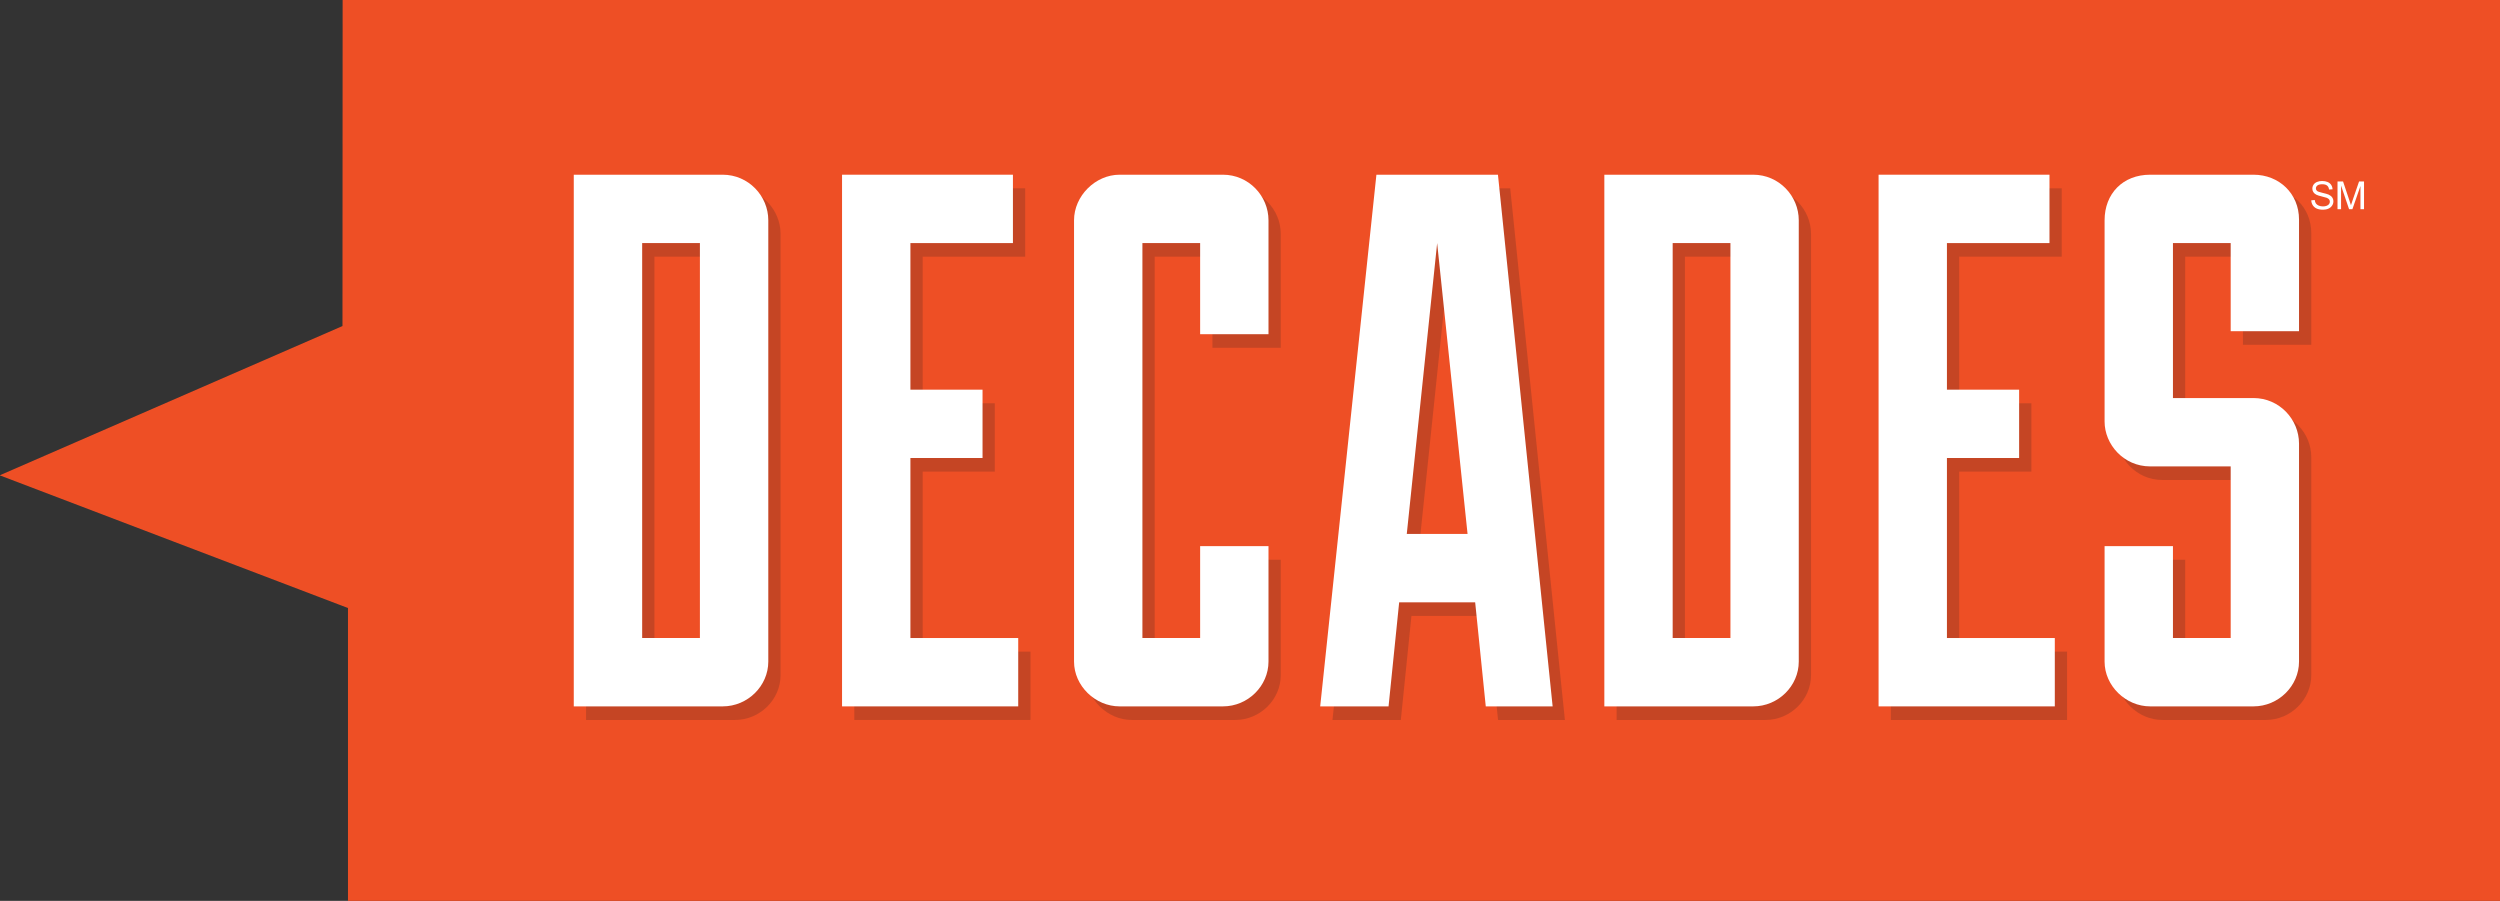 <?xml version="1.0" encoding="UTF-8"?>
<!-- Generator: Adobe Illustrator 17.0.2, SVG Export Plug-In . SVG Version: 6.00 Build 0)  -->
<!DOCTYPE svg PUBLIC "-//W3C//DTD SVG 1.1//EN" "http://www.w3.org/Graphics/SVG/1.1/DTD/svg11.dtd">
<svg version="1.1" id="Layer_1" xmlns="http://www.w3.org/2000/svg" xmlns:xlink="http://www.w3.org/1999/xlink" x="0px" y="0px" width="873.692px" height="314.841px" viewBox="0 0 873.692 314.841" enable-background="new 0 0 873.692 314.841" xml:space="preserve">
<rect x="0" y="0" width="873.692" height="314.841" fill="#333333" stroke="none"/>
<symbol id="New_Symbol" viewBox="-225.581 -81.29 451.161 162.579">
	<polygon fill="#EE4F25" points="-163.738,22.443 -225.581,-4.489 -162.746,-28.43 -162.746,-81.29 225.58,-81.29 225.58,81.289    -163.709,81.289  "/>
	<g>
		<path fill="#FFFFFF" d="M191.477,45.13l0.627,0.054c0.026-0.25,0.097-0.457,0.204-0.617c0.109-0.161,0.279-0.291,0.506-0.389    c0.227-0.099,0.484-0.149,0.767-0.149c0.253,0,0.478,0.037,0.67,0.113c0.194,0.075,0.338,0.178,0.435,0.309    c0.093,0.132,0.142,0.274,0.142,0.429c0,0.157-0.047,0.294-0.136,0.412c-0.093,0.117-0.243,0.216-0.451,0.296    c-0.136,0.052-0.435,0.134-0.892,0.244c-0.461,0.11-0.783,0.215-0.967,0.313c-0.241,0.124-0.421,0.28-0.534,0.466    c-0.119,0.186-0.176,0.393-0.176,0.623c0,0.253,0.069,0.49,0.212,0.71c0.148,0.219,0.354,0.387,0.631,0.5    c0.277,0.114,0.581,0.171,0.921,0.171c0.37,0,0.696-0.06,0.979-0.179c0.283-0.12,0.5-0.296,0.654-0.528    c0.154-0.232,0.233-0.495,0.247-0.79l-0.633-0.048c-0.036,0.317-0.154,0.557-0.35,0.717c-0.194,0.161-0.488,0.242-0.87,0.242    c-0.405,0-0.698-0.074-0.878-0.22c-0.182-0.148-0.275-0.324-0.275-0.532c0-0.18,0.067-0.327,0.196-0.445    c0.125-0.115,0.459-0.234,1-0.356c0.538-0.123,0.907-0.229,1.107-0.319c0.291-0.135,0.508-0.306,0.643-0.512    c0.142-0.205,0.211-0.444,0.211-0.711c0-0.267-0.077-0.519-0.229-0.754c-0.152-0.236-0.37-0.419-0.658-0.55    c-0.287-0.132-0.607-0.196-0.963-0.196c-0.453,0-0.834,0.066-1.141,0.197c-0.308,0.134-0.546,0.331-0.721,0.597    C191.58,44.493,191.487,44.794,191.477,45.13z"/>
		<path fill="#FFFFFF" d="M196.211,43.52v5.008h1l1.184-3.547c0.109-0.33,0.19-0.576,0.241-0.741    c0.057,0.183,0.144,0.45,0.267,0.804l1.196,3.484h0.895V43.52h-0.644v4.192l-1.455-4.192h-0.597l-1.447,4.264V43.52H196.211z"/>
	</g>
	<g opacity="0.2">
		<g>
			<path fill="#231F20" d="M-119.792,47.296h26.865c4.663,0,8.231-3.84,8.231-8.222v-79.623c0-4.386-3.702-8.081-8.231-8.081     h-26.865V47.296z M-97.036,34.959h-10.417v-71.256h10.417V34.959z"/>
			<path fill="#231F20" d="M-39.605-48.63h-31.785v95.926h30.831V34.959h-18.496V8.512h13.012V-3.817h-13.012v-32.48h19.45V-48.63z"/>
			<path fill="#231F20" d="M-6.783,18.516v16.443h-10.415v-71.256h10.415v16.582H5.55v-20.834c0-4.386-3.7-8.081-8.22-8.081h-18.643     c-4.38,0-8.221,3.695-8.221,8.081v79.623c0,4.382,3.84,8.222,8.221,8.222H-2.67c4.653,0,8.22-3.84,8.22-8.222V18.516H-6.783z"/>
			<path fill="#231F20" d="M42.839-29.859H29.128L27.213-48.63H14.878l10.143,95.926h21.928l9.866-95.926H44.751L42.839-29.859z      M30.5-17.522h10.967L35.98,34.959L30.5-17.522z"/>
			<path fill="#231F20" d="M66.145,47.296h26.854c4.665,0,8.225-3.84,8.225-8.222v-79.623c0-4.386-3.693-8.081-8.225-8.081H66.145     V47.296z M88.896,34.959H78.474v-71.256h10.422V34.959z"/>
			<path fill="#231F20" d="M147.418-48.63h-31.796v95.926h30.836V34.959h-18.503V8.512h13.025V-3.817h-13.025v-32.48h19.463V-48.63z     "/>
			<path fill="#231F20" d="M168.734-19.715v-16.582h10.417v30.964h-14.525c-4.798,0-8.227,3.98-8.227,8.088v36.319     c0,4.796,3.289,8.222,8.227,8.222h18.629c4.663,0,8.225-3.426,8.225-8.087V19.059h-12.329v15.9h-10.417V7.002h14.521     c4.663,0,8.225-3.834,8.225-8.22v-39.331c0-4.386-3.695-8.081-8.225-8.081h-18.629c-4.394,0-8.227,3.695-8.227,8.081v20.834     H168.734z"/>
		</g>
	</g>
	<g>
		<g>
			<path fill="#FFFFFF" d="M-122.006,49.749h26.865c4.663,0,8.231-3.84,8.231-8.222v-79.623c0-4.386-3.702-8.081-8.231-8.081     h-26.865V49.749z M-99.25,37.412h-10.417v-71.256h10.417V37.412z"/>
			<path fill="#FFFFFF" d="M-41.819-46.177h-31.785v95.926h30.831V37.412h-18.496V10.965h13.012V-1.364h-13.012v-32.48h19.45     V-46.177z"/>
			<path fill="#FFFFFF" d="M-8.997,20.969v16.443h-10.415v-71.256h10.415v16.582H3.336v-20.834c0-4.386-3.7-8.081-8.22-8.081     h-18.643c-4.38,0-8.221,3.695-8.221,8.081v79.623c0,4.382,3.84,8.222,8.221,8.222h18.643c4.653,0,8.22-3.84,8.22-8.222V20.969     H-8.997z"/>
			<path fill="#FFFFFF" d="M40.625-27.406H26.913l-1.915-18.771H12.664l10.143,95.926h21.928l9.866-95.926H42.537L40.625-27.406z      M28.285-15.069h10.967l-5.486,52.481L28.285-15.069z"/>
			<path fill="#FFFFFF" d="M63.93,49.749h26.854c4.665,0,8.225-3.84,8.225-8.222v-79.623c0-4.386-3.693-8.081-8.225-8.081H63.93     V49.749z M86.682,37.412H76.259v-71.256h10.422V37.412z"/>
			<path fill="#FFFFFF" d="M145.204-46.177h-31.796v95.926h30.836V37.412h-18.503V10.965h13.025V-1.364h-13.025v-32.48h19.463     V-46.177z"/>
			<path fill="#FFFFFF" d="M166.52-17.262v-16.582h10.417V-2.88h-14.525c-4.798,0-8.227,3.98-8.227,8.088v36.319     c0,4.796,3.289,8.222,8.227,8.222h18.629c4.663,0,8.225-3.426,8.225-8.087V21.512h-12.329v15.9H166.52V9.455h14.521     c4.663,0,8.225-3.834,8.225-8.22v-39.331c0-4.386-3.695-8.081-8.225-8.081h-18.629c-4.394,0-8.227,3.695-8.227,8.081v20.834     H166.52z"/>
		</g>
	</g>
</symbol>
<use xlink:href="#New_Symbol" width="451.161" height="162.579" x="-225.581" y="-81.29" transform="matrix(1.937 0 0 -1.937 436.846 157.42)" overflow="visible"/>
</svg>